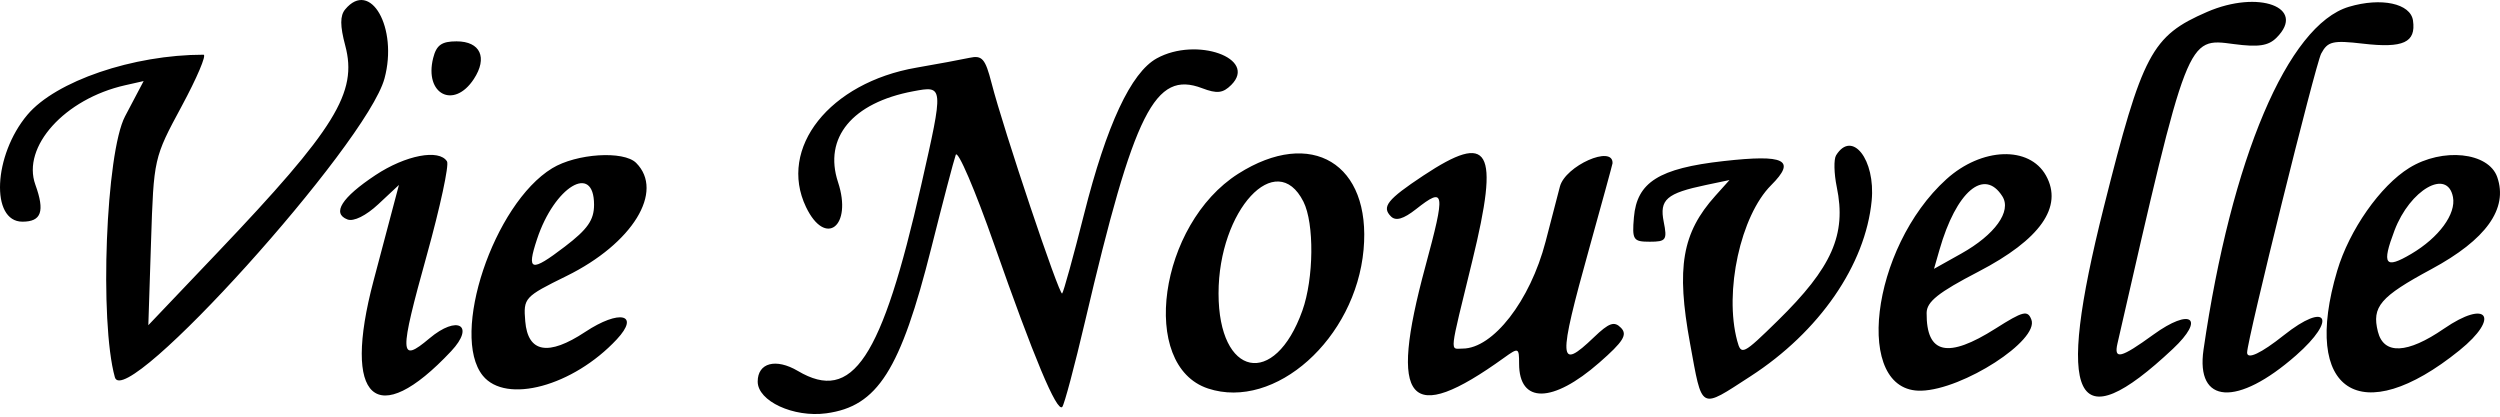<?xml version="1.0" encoding="UTF-8"?>
<svg width="180px" height="30px" viewBox="0 0 180 30" version="1.1" xmlns="http://www.w3.org/2000/svg" xmlns:xlink="http://www.w3.org/1999/xlink">
    <title>logo</title>
    <g id="Desktop" stroke="none" stroke-width="1" fill="none" fill-rule="evenodd">
        <g id="Головна-сторінка" transform="translate(-121, -62)" fill="#000000">
            <g id="Group-5" transform="translate(121, 60)">
                <g id="logo" transform="translate(0, 2)">
                    <path d="M24.853,0.676 C24.477,1.129 24.478,1.859 24.858,3.283 C25.759,6.661 24.16,9.252 15.666,18.177 L10.68,23.415 L10.875,17.396 C11.069,11.399 11.077,11.362 13.075,7.658 C14.178,5.613 14.89,3.939 14.655,3.939 C9.582,3.939 4.013,5.84 1.97,8.268 C-0.479,11.178 -0.699,15.961 1.616,15.961 C2.983,15.961 3.242,15.223 2.546,13.298 C1.556,10.562 4.661,7.12 9.004,6.139 L10.342,5.837 L9.004,8.375 C7.624,10.994 7.149,23.145 8.271,27.164 C8.977,29.697 26.403,10.385 27.684,5.65 C28.669,2.004 26.669,-1.512 24.853,0.676 M158.91,0.858 C154.917,2.59 154.255,3.839 151.474,14.915 C147.953,28.936 149.343,31.789 156.446,25.12 C158.807,22.904 157.75,22.132 155.042,24.094 C152.694,25.795 152.186,25.921 152.457,24.737 C157.54,2.501 157.453,2.724 160.833,3.173 C162.609,3.408 163.323,3.302 163.911,2.713 C166.091,0.533 162.624,-0.753 158.91,0.858 M169.122,0.489 C164.724,1.802 160.651,11.408 158.654,25.176 C158.083,29.115 161.086,29.301 165.313,25.589 C168.322,22.948 167.548,21.665 164.437,24.136 C162.797,25.44 161.792,25.913 161.792,25.383 C161.792,24.488 166.713,4.629 167.126,3.857 C167.597,2.977 167.96,2.891 170.137,3.144 C173.042,3.482 173.959,3.058 173.736,1.481 C173.562,0.249 171.449,-0.205 169.122,0.489 M31.188,4.178 C30.534,6.785 32.675,7.89 34.116,5.69 C35.125,4.15 34.587,2.977 32.872,2.977 C31.799,2.977 31.422,3.246 31.188,4.178 M83.288,4.202 C81.431,5.225 79.676,8.988 78.05,15.428 C77.283,18.465 76.574,21.031 76.475,21.131 C76.279,21.327 72.25,9.319 71.392,5.979 C70.94,4.221 70.714,3.964 69.802,4.163 C69.218,4.29 67.501,4.608 65.987,4.87 C59.734,5.949 55.999,10.661 58.033,14.906 C59.43,17.821 61.389,16.3 60.338,13.116 C59.281,9.915 61.366,7.394 65.751,6.572 C67.956,6.158 67.955,6.147 66.33,13.316 C63.484,25.869 61.384,29.035 57.447,26.709 C55.863,25.774 54.554,26.12 54.554,27.475 C54.554,28.88 57.136,30.074 59.488,29.759 C63.185,29.263 64.838,26.661 67.056,17.843 C67.882,14.559 68.672,11.549 68.813,11.152 C68.954,10.756 70.207,13.677 71.597,17.644 C74.428,25.723 76.09,29.691 76.48,29.301 C76.624,29.156 77.368,26.367 78.133,23.101 C81.668,8.014 83.153,5.058 86.553,6.351 C87.628,6.76 88.054,6.711 88.652,6.114 C90.567,4.199 86.148,2.624 83.288,4.202 M132.198,11.184 C132.024,11.465 132.047,12.493 132.248,13.468 C132.956,16.888 131.907,19.26 127.994,23.093 C125.493,25.542 125.364,25.606 125.077,24.536 C124.129,20.995 125.322,15.534 127.524,13.332 C129.345,11.511 128.531,11.1 124.086,11.599 C119.447,12.119 117.857,13.119 117.642,15.648 C117.503,17.27 117.591,17.404 118.784,17.404 C119.96,17.404 120.05,17.277 119.788,15.971 C119.468,14.367 119.986,13.916 122.84,13.317 L124.523,12.964 L123.501,14.102 C121.109,16.767 120.68,19.264 121.681,24.712 C122.582,29.616 122.341,29.483 126.028,27.099 C130.989,23.893 134.316,19.074 134.76,14.449 C135.044,11.489 133.347,9.325 132.198,11.184 M27.031,12.61 C24.598,14.222 23.877,15.364 25.016,15.801 C25.46,15.971 26.354,15.53 27.241,14.701 L28.723,13.316 L28.404,14.519 C28.229,15.18 27.549,17.746 26.893,20.222 C24.618,28.809 27.078,31.039 32.481,25.288 C34.232,23.423 32.942,22.661 30.918,24.364 C28.749,26.189 28.73,25.568 30.733,18.361 C31.692,14.912 32.345,11.88 32.185,11.622 C31.621,10.708 29.203,11.172 27.031,12.61 M39.756,12.115 C35.542,14.685 32.389,24.117 34.763,27.049 C36.434,29.112 41.26,27.804 44.407,24.435 C46.111,22.611 44.612,22.258 42.132,23.9 C39.476,25.657 38.008,25.396 37.818,23.133 C37.678,21.448 37.747,21.371 40.794,19.871 C45.547,17.531 47.853,13.781 45.802,11.729 C44.903,10.831 41.507,11.048 39.756,12.115 M89.152,12.51 C83.429,16.143 82,26.329 86.981,27.973 C91.801,29.563 97.597,24.388 98.178,17.974 C98.74,11.782 94.419,9.166 89.152,12.51 M102.485,12.64 C99.88,14.366 99.461,14.895 100.15,15.584 C100.497,15.931 101.05,15.771 101.952,15.061 C104.039,13.419 104.094,13.76 102.621,19.207 C99.96,29.04 101.409,30.714 108.293,25.759 C109.334,25.01 109.375,25.026 109.375,26.183 C109.375,29.08 111.789,29.05 115.146,26.113 C116.884,24.592 117.192,24.098 116.712,23.604 C116.228,23.107 115.855,23.237 114.762,24.284 C112.199,26.74 112.16,26.013 114.425,17.885 C115.345,14.579 116.101,11.82 116.103,11.753 C116.152,10.405 112.7,11.937 112.312,13.437 C112.054,14.428 111.591,16.213 111.281,17.402 C110.172,21.655 107.5,25.098 105.307,25.098 C104.382,25.098 104.316,25.703 106.008,18.771 C107.982,10.685 107.28,9.464 102.485,12.64 M140.144,12.9 C134.66,17.855 133.423,28.27 138.335,28.13 C141.345,28.045 146.831,24.502 146.259,23.012 C145.992,22.314 145.669,22.395 143.68,23.656 C140.234,25.842 138.696,25.494 138.717,22.534 C138.722,21.724 139.552,21.062 142.444,19.561 C146.909,17.242 148.565,14.885 147.308,12.635 C146.105,10.485 142.678,10.611 140.144,12.9 M173.468,12.088 C171.38,13.378 169.151,16.559 168.279,19.493 C165.69,28.214 169.95,30.99 177.08,25.227 C180.039,22.834 179.093,21.513 175.962,23.666 C173.328,25.479 171.629,25.554 171.208,23.878 C170.758,22.084 171.371,21.367 175.057,19.38 C179.001,17.255 180.597,15.025 179.801,12.75 C179.173,10.954 175.864,10.608 173.468,12.088 M42.772,14.741 C42.772,15.843 42.31,16.505 40.666,17.759 C38.224,19.622 37.901,19.536 38.664,17.226 C39.916,13.433 42.772,11.705 42.772,14.741 M93.847,14.519 C94.637,16.085 94.599,20.044 93.771,22.365 C91.77,27.974 87.735,27.148 87.735,21.128 C87.735,15.128 91.89,10.635 93.847,14.519 M144.172,14.138 C144.85,15.213 143.637,16.901 141.208,18.26 L139.249,19.356 L139.641,17.991 C140.849,13.777 142.864,12.064 144.172,14.138 M176.614,14.187 C176.849,15.409 175.605,17.104 173.606,18.283 C171.715,19.398 171.471,19.055 172.404,16.594 C173.52,13.648 176.213,12.109 176.614,14.187" id="path0"></path>
                </g>
            </g>
        </g>
    </g>
</svg>